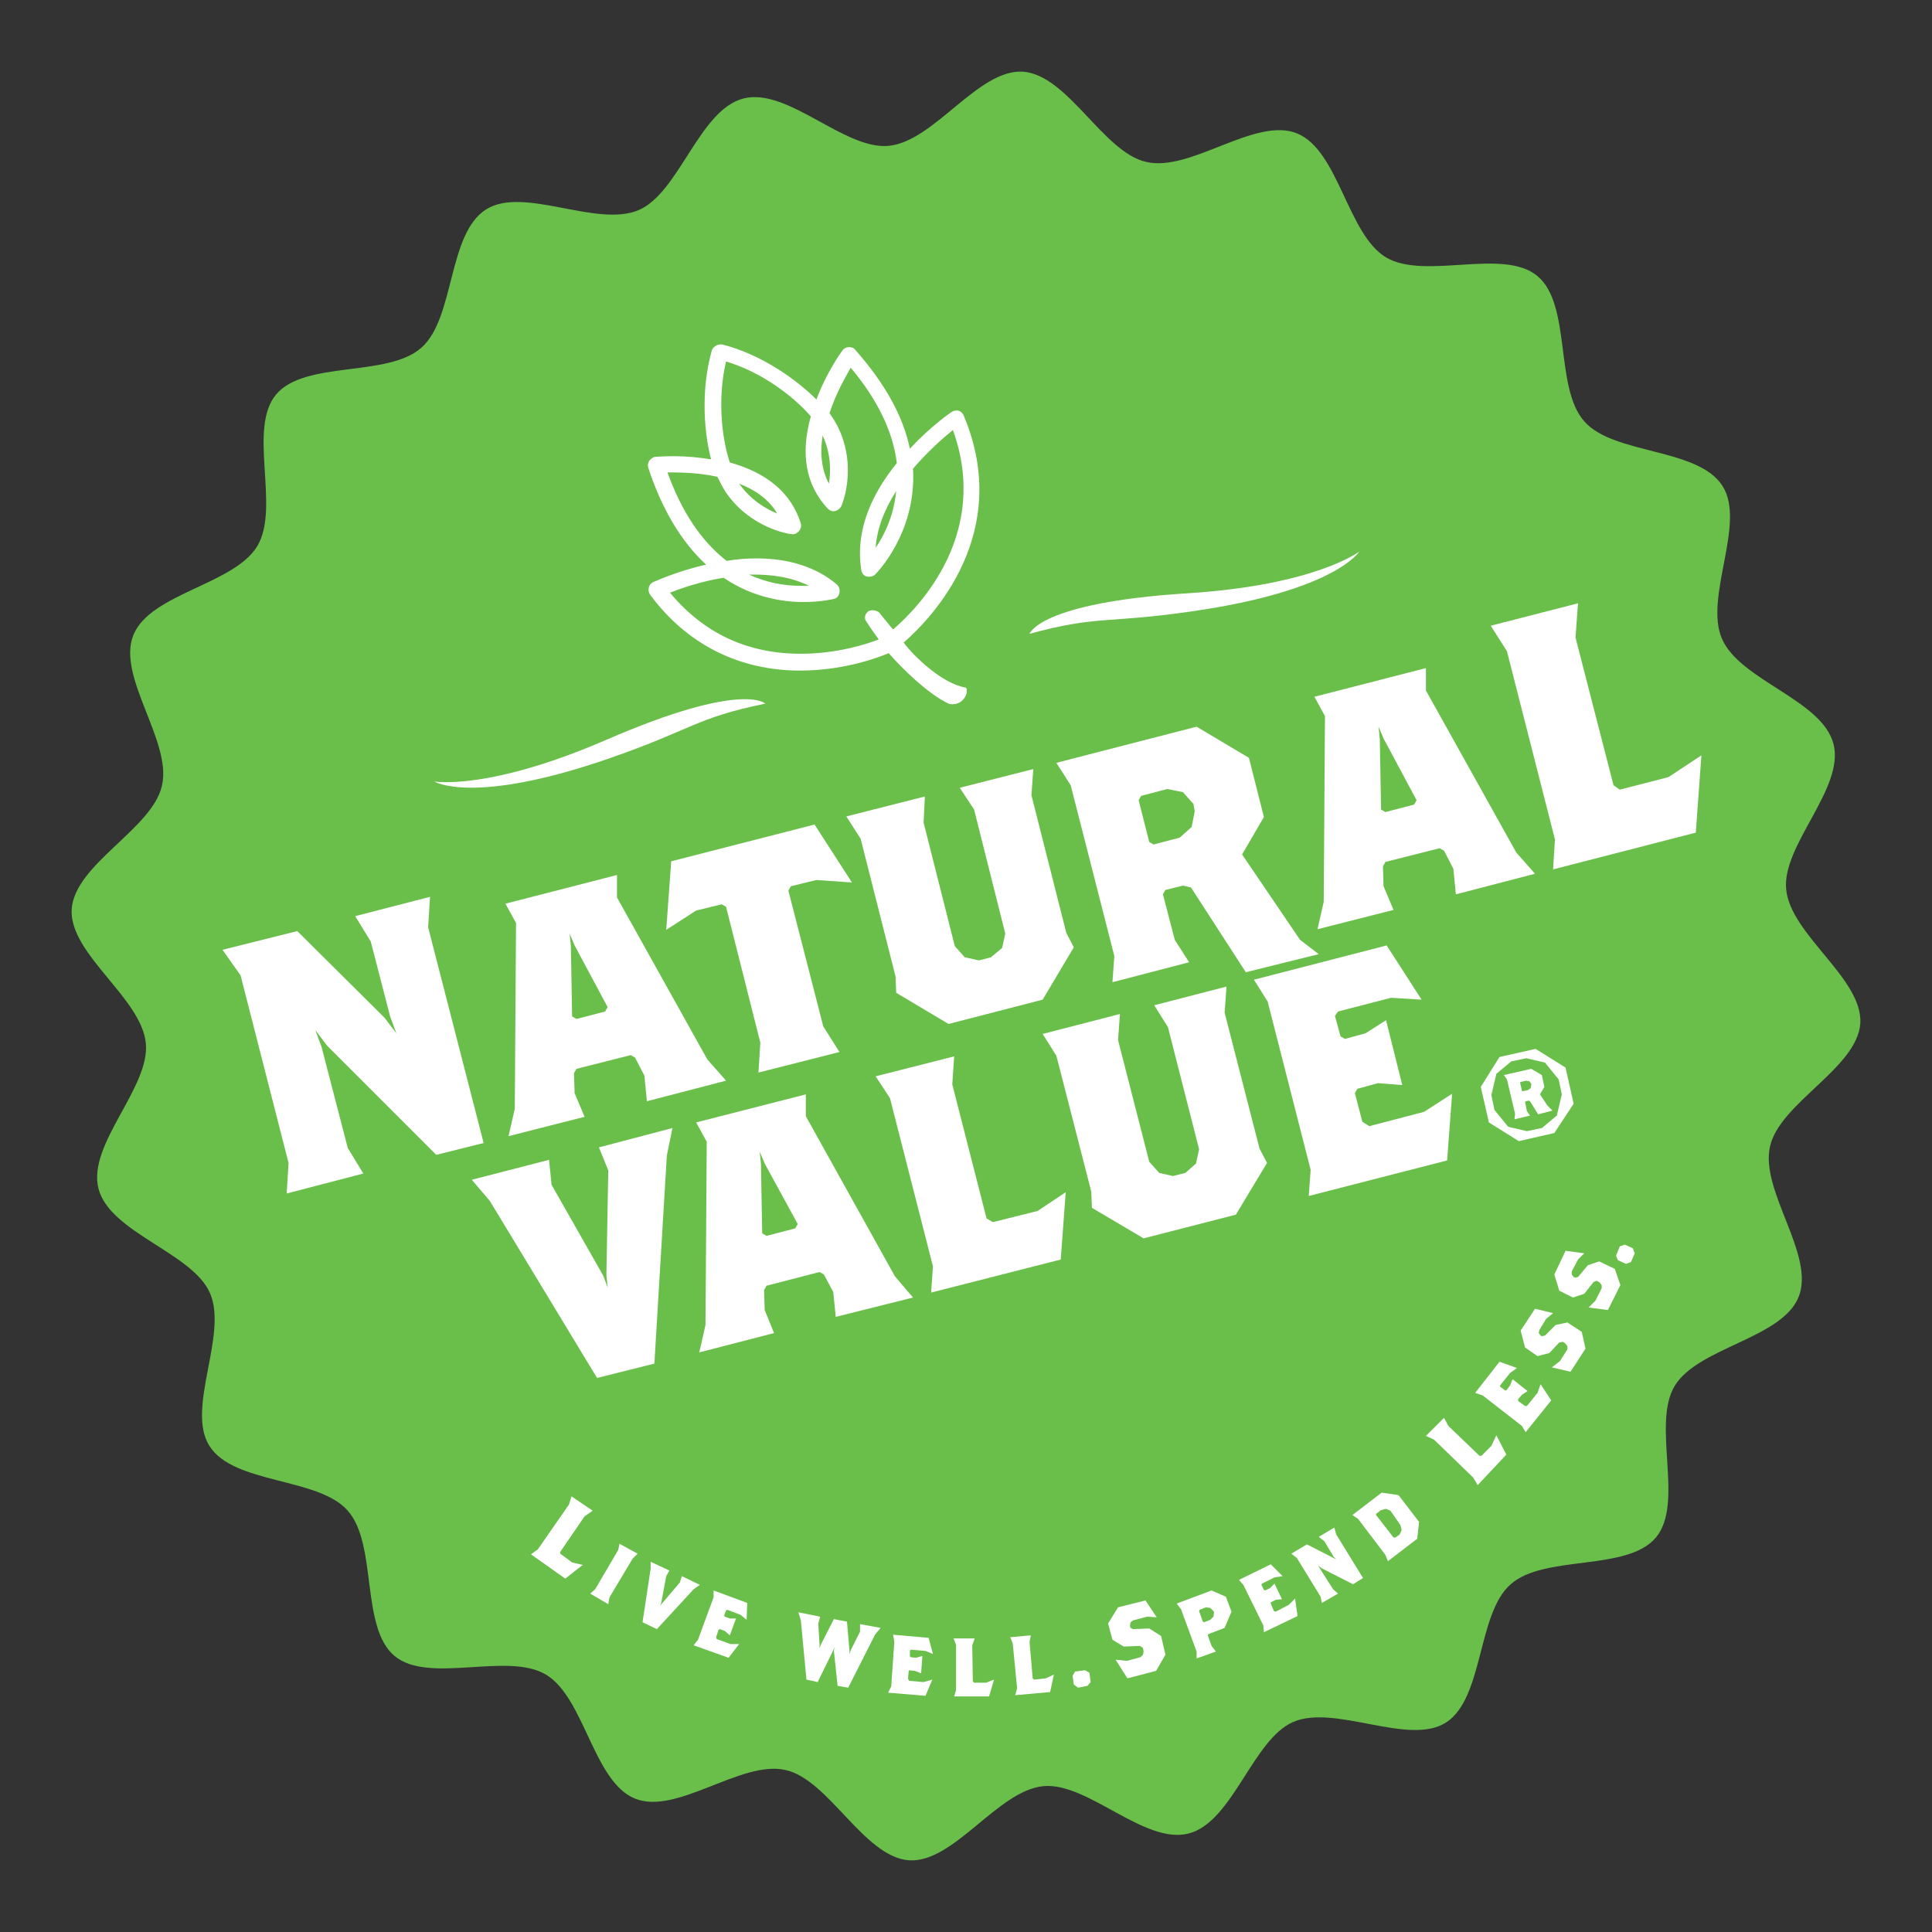 <?xml version="1.0" encoding="utf-8"?>
<!-- Generator: Adobe Illustrator 28.1.0, SVG Export Plug-In . SVG Version: 6.00 Build 0)  -->
<svg version="1.1" id="Layer_1" xmlns="http://www.w3.org/2000/svg" xmlns:xlink="http://www.w3.org/1999/xlink" x="0px" y="0px"
	 viewBox="0 0 310 310" style="enable-background:new 0 0 310 310;" xml:space="preserve">
<rect x="0" y="0" width="310" height="310" fill="#333333" stroke="none"/>
<style type="text/css">
	.st0{fill:#6ABF4B;}
	.st1{fill:#FFFFFF;}
</style>
<g>
	<g>
		<path class="st0" d="M294.2,119.4c1.8,7.1-8.3,16.2-7.6,23.3c0.7,7.3,12.3,14.3,11.9,21.5C298,171.4,285.5,177,284,184
			c-1.6,7.1,7.3,17.4,4.6,24.1c-2.7,6.7-16.2,8.1-19.9,14.3c-3.7,6.2,1.6,18.8-3,24.3c-4.6,5.5-17.9,2.7-23.3,7.5
			c-5.4,4.7-4.3,18.3-10.4,22.2c-6,3.8-17.8-3-24.5-0.1c-6.5,2.8-9.7,16.1-16.8,17.9c-7.1,1.8-16.2-8.3-23.3-7.6
			c-7.3,0.7-14.3,12.3-21.5,11.9C138.6,298,133,285.5,126,284c-7.1-1.6-17.4,7.3-24.1,4.6c-6.7-2.7-8.1-16.2-14.3-19.9
			c-6.2-3.7-18.8,1.6-24.3-3c-5.5-4.6-2.7-17.9-7.5-23.3c-4.7-5.4-18.3-4.2-22.2-10.4c-3.8-6,3-17.8,0.1-24.5
			c-2.8-6.5-16.1-9.7-17.9-16.8c-1.8-7.1,8.3-16.2,7.6-23.3c-0.7-7.3-12.3-14.3-11.9-21.5C12,138.6,24.5,133,26,126
			c1.6-7.1-7.3-17.4-4.6-24.1c2.7-6.7,16.2-8.1,19.9-14.3c3.7-6.2-1.6-18.8,3-24.3c4.6-5.5,17.9-2.7,23.3-7.5
			c5.4-4.7,4.2-18.3,10.4-22.2c6-3.8,17.8,3,24.5,0.1c6.5-2.8,9.7-16.1,16.8-17.9c7.1-1.8,16.2,8.3,23.3,7.6
			c7.3-0.7,14.3-12.3,21.5-11.9C171.4,12,177,24.5,184,26c7.1,1.6,17.4-7.3,24.1-4.6c6.7,2.7,8.1,16.2,14.3,19.9
			c6.2,3.7,18.8-1.6,24.3,3c5.5,4.6,2.7,17.9,7.5,23.3c4.7,5.4,18.3,4.2,22.2,10.4c3.8,6-3,17.8-0.1,24.5
			C279.2,109.2,292.4,112.3,294.2,119.4"/>
	</g>
	<polygon class="st1" points="68.7,148.8 77.6,183.4 70,185.3 52.5,167.8 50.6,165.3 51.6,168 55.8,184.2 58.3,188.3 46,191.5 
		46.3,186.6 38.6,156.5 35.7,152.4 47.7,149.4 61.7,163.3 63.6,165.8 62.6,163.1 59.5,151.1 57,147 69,143.9 	"/>
	<path class="st1" d="M92.2,151.7l-0.8-1.9l0.2,2l0.2,11.3l0.7,0.4l4.6-1.2l0.4-0.7L92.2,151.7z M103.8,176.7l-0.4-4.1l-1.5-2.9
		l-0.7-0.4l-8.7,2.2l-0.4,0.7l0.1,3.2l1.6,3.8l-12.2,3.1l1-4.4l0.2-29.8l-1.7-3.1l17.9-4.6l0,3.6l14.5,26l3,3.4L103.8,176.7z"/>
	<polygon class="st1" points="131,141.2 126.9,142.2 126.5,142.9 132.1,164.7 134.7,168.8 121.7,172.1 122,167.3 116.5,145.5 
		115.8,145.1 111.7,146.1 106.9,149.2 107.7,138.2 130.7,132.3 136.7,141.6 	"/>
	<polygon class="st1" points="165.5,127.6 171.1,149.7 172.3,152 167.3,160.4 152.2,164.3 143.8,159.3 143.7,156.7 138.1,134.6 
		135.8,131 148.4,127.8 148.2,132 153.2,151.8 154.8,153.6 157.1,154.1 159,153.6 160.8,152.1 161.3,149.8 156.3,129.9 154,126.4 
		165.8,123.4 	"/>
	<path class="st1" d="M191.5,129l-1.7-1.9l-2.5-0.5l-4.2,1.1l-0.4,0.7l1.7,6.7l0.7,0.4l4.2-1.1l1.9-1.7l0.5-2.5L191.5,129z
		 M199.9,156l-8.8-13.6l-1.3-0.3l-2.8,0.7l-0.4,0.7l1.9,7.3l2.3,3.6l-12.3,3.2l0.3-4.2l-7-27.4l-2.3-3.6l22.5-5.8l8.4,5l2.4,9.5
		l-3.5,6l9.3,13.7l3,2.3L199.9,156z"/>
	<path class="st1" d="M222,118.5l-0.8-1.9l0.2,2l0.2,11.3l0.7,0.4l4.6-1.2l0.4-0.7L222,118.5z M233.6,143.5l-0.4-4.1l-1.5-2.9
		l-0.7-0.4l-8.7,2.2l-0.4,0.7l0.1,3.2l1.6,3.8l-12.2,3.1l1-4.4l0.2-29.8l-1.7-3.1l17.9-4.6l0,3.6l14.5,26l3,3.4L233.6,143.5z"/>
	<polygon class="st1" points="272.1,133.6 249.2,139.5 249.5,134.7 241.8,104.5 239.2,100.4 253.2,96.8 252.8,102.3 258.9,126 
		259.9,126.7 267.7,124.7 273,121.2 	"/>
	<g>
		<path class="st1" d="M122.8,112.9c0,0-3.6-3.7-25.5,5.8c-18.9,8.2-27.6,6.7-27.6,6.7s6.2,3.9,28.3-3.8
			C111.2,117,111.6,115.2,122.8,112.9"/>
		<path class="st1" d="M165.2,101.7c0,0,1.5-5,25.3-6.5c20.6-1.3,27.6-6.7,27.6-6.7s-3.8,6.3-26.9,9.6
			C177.4,100.1,176.2,98.7,165.2,101.7"/>
	</g>
	<polygon class="st1" points="90.7,253.3 85.2,249.4 86.3,248.6 91.3,241.4 91.7,240.1 95.1,242.4 93.8,243.3 89.9,249 89.9,249.3 
		91.8,250.7 93.5,251.1 	"/>
	<polygon class="st1" points="94.7,255.7 95.5,255 99.2,248.7 99.4,247.7 102.3,249.3 101.5,250.1 97.8,256.3 97.6,257.4 	"/>
	<polygon class="st1" points="111.3,255 105.4,261.4 103.1,260.3 104.4,251.7 104.4,250.6 107.4,252 106.9,252.9 106.1,257.2 
		105.9,257.7 106.2,257.3 109.1,253.9 109.4,252.9 112.3,254.3 	"/>
	<polygon class="st1" points="116.9,266 111.3,264 112,263.1 114.5,256.3 114.5,255.2 119.9,257.2 119.8,259.9 118.8,259.1 
		116.7,258.3 116.5,258.4 116.2,259.2 116.3,259.4 117.1,259.7 118.1,259.7 117.1,262.4 116.3,261.7 115.5,261.4 115.3,261.5 
		114.9,262.7 115,263 117.2,263.8 118.6,263.8 	"/>
	<polygon class="st1" points="140.4,262.3 136.1,270.8 134.4,270.5 133.8,264.9 133.9,264.3 133.7,264.8 131.2,269.9 129.4,269.5 
		128.5,260 128.1,258.7 131.6,259.4 131.3,260.5 131.5,263.9 131.5,264.5 131.7,263.9 133.8,259.8 135.9,260.2 136.3,264.8 
		136.3,265.4 136.5,264.8 138,261.8 138,260.6 141.3,261.2 	"/>
	<polygon class="st1" points="148.5,272.1 142.5,271.6 143,270.6 143.5,263.4 143.3,262.3 149,262.8 149.7,265.4 148.5,264.9 
		146.2,264.7 146,264.8 146,265.7 146.1,265.9 147,266 148,265.7 147.8,268.5 146.8,268.1 145.9,268 145.8,268.2 145.7,269.4 
		145.9,269.7 148.2,269.9 149.6,269.5 	"/>
	<polygon class="st1" points="158.7,272.2 153.1,272.2 153.4,271.2 153.4,263.9 153,262.9 156.4,262.9 156,264 156.1,269.8 
		156.3,270 158.2,270 159.5,269.5 	"/>
	<polygon class="st1" points="168.5,271.5 162.9,272 163.2,270.9 162.5,263.7 162.1,262.7 165.4,262.4 165.2,263.5 165.7,269.3 
		165.9,269.5 167.8,269.3 169.1,268.7 	"/>
	<polygon class="st1" points="174.5,270.5 173,270.8 172.3,270.3 172.1,268.9 172.5,268.2 174.1,268 174.8,268.4 175,269.9 	"/>
	<polygon class="st1" points="184.1,259.4 181.8,260 181.4,260.3 181.3,260.9 181.4,261.2 181.8,261.4 184.4,261.3 186.3,262.5 
		187,265.5 185.5,268.1 180.9,269.3 179,266.3 180.8,266.5 183,265.9 183.4,265.5 183.5,265 183.4,264.4 182.9,264.1 180.3,264.2 
		178.5,263.1 177.8,260.5 179.4,257.9 183.8,256.8 185.6,259.5 	"/>
	<path class="st1" d="M194.7,258.5l-0.5-0.5l-0.7-0.1l-1,0.4l-0.1,0.2l0.6,1.7l0.2,0.1l1-0.4l0.5-0.5l0.1-0.7L194.7,258.5z
		 M196.5,261.2l-2.6,1l-0.1,0.2l0.6,1.7l0.7,0.9l-3.1,1.1l0-1.1l-2.5-6.8l-0.7-0.9l5.6-2.1l2.3,1l0.9,2.4L196.5,261.2z"/>
	<polygon class="st1" points="208.2,259.3 202.8,261.9 202.7,260.8 199.5,254.3 198.8,253.5 203.9,251 205.8,252.9 204.5,253.1 
		202.5,254.1 202.4,254.3 202.8,255.1 203,255.2 203.8,254.8 204.5,254.1 205.7,256.6 204.7,256.7 203.9,257.1 203.9,257.3 
		204.4,258.5 204.7,258.6 206.8,257.5 207.8,256.5 	"/>
	<polygon class="st1" points="214.4,246.2 218.7,253.2 217.1,254.2 212,251.6 211.5,251.2 211.8,251.7 213.9,255 214.7,255.7 
		212.1,257.2 211.9,256.2 208.1,250 207.2,249.3 209.7,247.8 213.8,249.9 214.4,250.2 214,249.8 212.5,247.3 211.6,246.6 
		214.1,245.1 	"/>
	<path class="st1" d="M223.1,242.4l-0.7-0.3l-0.8,0.2l-0.8,0.6l0,0.2l2.8,3.6l0.3,0l0.7-0.5l0.3-0.7l-0.2-0.8L223.1,242.4z
		 M227.4,246.9l-4.7,3.6l-0.4-1l-4.4-5.8l-0.9-0.6l4.7-3.6l2.7,0.4l3.3,4.3L227.4,246.9z"/>
	<polygon class="st1" points="241.7,233.4 237.1,238.3 236.4,237.1 230.1,231 228.8,230.4 231.7,227.5 232.4,228.8 237.4,233.6 
		237.7,233.6 239.3,232 240.1,230.3 	"/>
	<polygon class="st1" points="248.9,224.7 244.8,229.8 244.2,228.8 237.9,223.9 236.7,223.5 240.6,218.5 243.4,219.5 242.3,220.3 
		240.7,222.3 240.7,222.5 241.5,223.1 241.7,223.1 242.3,222.3 242.7,221.3 245.1,223.2 244.2,223.8 243.6,224.5 243.6,224.8 
		244.7,225.6 245,225.6 246.7,223.5 247.2,222.1 	"/>
	<polygon class="st1" points="254.4,216.4 252,220.1 249,219.4 250.3,218.4 251.5,216.5 251.5,216 251.2,215.6 250.8,215.3 
		250.2,215.4 248.6,217.1 246.7,217.6 244.7,216.2 244,213.5 246.3,210 249.2,210.7 248.1,211.6 247,213.4 246.9,213.9 247.2,214.3 
		247.4,214.4 247.9,214.3 249.6,212.6 251.5,212.2 253.8,213.7 	"/>
	<polygon class="st1" points="260,206.2 258,210.2 254.9,209.8 256,208.7 257,206.7 257,206.2 256.7,205.8 256.2,205.5 255.7,205.7 
		254.2,207.6 252.4,208.2 250.2,207.1 249.4,204.5 251.2,200.7 254.2,201.1 253.2,202.1 252.2,204 252.2,204.5 252.5,204.9 
		252.8,205 253.2,204.9 254.8,203 256.6,202.4 259.1,203.6 	"/>
	<polygon class="st1" points="262.3,201.1 261.7,202.5 260.9,202.8 259.6,202.2 259.3,201.5 259.9,200 260.7,199.7 262,200.3 	"/>
	<g>
		<path class="st1" d="M132,69.9c1.4,3,1.3,5.9,1,7.7C131.9,75.5,131.5,72.9,132,69.9 M140.5,87.9c0.2-2.9,1.3-6,3.3-9.1
			C143.4,82.9,141.8,86,140.5,87.9 M118.6,77.6c2.8,1.1,4.9,2.7,6.1,4.8C123,81.7,120.5,80.3,118.6,77.6 M129.8,94
			c-0.4,0-0.8,0-1.3,0c-2.9,0-5.7-0.6-8.3-1.8C124,92.1,127.2,92.7,129.8,94 M139.3,98.1c-0.5,0.4-0.7,1.1-0.3,1.6
			c0.7,1.1,1.4,2.1,2,2.9c-1.8,0.7-6.6,2.3-12.5,2.3c-8.6,0-15.6-3.3-21-9.8c1.8-0.7,4.9-1.8,8.6-2.4c4.7,3.2,9.6,3.9,12.8,3.9
			c2.9,0,4.9-0.5,4.9-0.5c0.5-0.1,0.8-0.5,0.9-1c0.1-0.5-0.1-1-0.4-1.3c-3.3-2.8-7.7-4.2-12.9-4.2c-1.5,0-3.1,0.1-4.8,0.4
			c-4-3.1-7.2-7.8-9.5-14.2c1.8,0,4.8,0,8,0.7c0.4,0.8,0.8,1.6,1.3,2.4c4,5.9,10.3,6.8,10.6,6.8c0.4,0.1,0.9-0.1,1.2-0.5
			c0.3-0.3,0.4-0.8,0.3-1.2c-1.5-4.8-5.3-8.1-11.4-9.8c-1.3-3.9-2-10.3-0.6-16.2c6,1.8,11,5.8,13.6,8.8c-1.7,6.1-0.8,11,2.7,14.8
			c0.3,0.3,0.7,0.5,1.2,0.4c0.4-0.1,0.8-0.4,1-0.8c0.1-0.2,2.6-6.1-0.5-12.6c-0.4-0.8-0.9-1.6-1.4-2.3c1-3.1,2.5-5.7,3.4-7.3
			c4.3,5.1,6.8,10.3,7.4,15.3c-4.7,5.8-6.6,11.6-5.7,17.2c0.1,0.5,0.4,0.9,0.9,1c0.4,0.1,1,0,1.3-0.3c0.1-0.1,6.7-6.6,6.1-17
			c2.4-2.8,4.9-5,6.4-6.2c6,16.6-5.4,28.4-9.6,32c-0.7-0.8-1.4-1.7-2.3-2.8C140.5,97.9,139.8,97.8,139.3,98.1 M154.8,110.3
			c-3.7-0.7-8.2-5-9.8-7.2c4.6-4,17.6-17.6,9.6-36.5c-0.2-0.4-0.5-0.6-0.8-0.7c-0.4-0.1-0.8,0-1.1,0.2c0,0-3.3,2.2-6.7,5.9
			c-1.1-5.3-4.1-10.6-8.8-15.9c-0.2-0.3-0.6-0.4-1-0.4h0c-0.4,0-0.8,0.2-1,0.5c-0.3,0.4-2.6,3.6-4.2,7.9c-3.2-3.2-8.8-7.2-15-8.8
			c-0.3-0.1-0.7,0-1,0.1c-0.4,0.2-0.7,0.5-0.8,0.9c-1.8,6.4-1.2,13.3-0.1,17.4c-1.9-0.3-3.9-0.5-6-0.5c-1.6,0-2.7,0.1-2.9,0.1
			c-0.4,0-0.7,0.3-1,0.6c-0.2,0.3-0.3,0.7-0.2,1.1c2.2,6.7,5.3,11.9,9.3,15.6c-4.9,1.1-8.4,2.8-8.5,2.8c-0.4,0.2-0.6,0.5-0.7,0.9
			c-0.1,0.4,0,0.8,0.2,1.1c5.9,8,14.3,12.2,24.1,12.2c7.6,0,13.5-2.5,14.2-2.8c1.9,2.2,6.2,6.5,9.6,8.1c0.2,0.1,0.4,0.1,0.6,0.1
			c0.6,0,1.2-0.2,1.6-0.6c0.5-0.5,0.8-1.1,0.7-1.6C155.2,110.5,155,110.3,154.8,110.3"/>
	</g>
	<polygon class="st1" points="107,185.4 105,218.8 95.8,221.1 78.6,192.7 75.7,189.3 88.1,186.1 88.5,190.1 96.8,204.7 97.5,206.6 
		97.3,204.6 97.6,187.8 96.1,184.1 107.9,181 	"/>
	<path class="st1" d="M122.7,186.7l-0.8-1.9l0.2,2l0.2,11.1l0.7,0.4l4.6-1.2l0.4-0.7L122.7,186.7z M134.1,211.3l-0.4-4l-1.5-2.8
		l-0.7-0.4l-8.5,2.2l-0.4,0.7l0.1,3.2l1.5,3.7l-12,3.1l1-4.4l0.2-29.4l-1.7-3.1l17.6-4.5l0,3.5l14.3,25.7l2.9,3.4L134.1,211.3z"/>
	<polygon class="st1" points="170.2,202.1 149.4,207.4 149.7,203.2 142.8,176.2 140.5,172.7 153.1,169.5 152.8,174 158.3,195.5 
		159.3,196.1 166.5,194.3 171,191.3 	"/>
	<polygon class="st1" points="196.5,162.5 202.1,184.3 203.3,186.6 198.3,194.9 183.5,198.7 175.2,193.8 175.1,191.2 169.5,169.4 
		167.3,165.9 179.7,162.7 179.4,166.9 184.4,186.4 186,188.2 188.2,188.7 190.2,188.2 191.9,186.7 192.4,184.4 187.4,164.8 
		185.2,161.3 196.8,158.3 	"/>
	<polygon class="st1" points="232.2,186.2 210,191.9 210.3,187.7 203.4,160.7 201.2,157.2 222.5,151.7 228.1,160.4 223.2,160.1 
		214.7,162.3 214.2,163 215.1,166.3 215.8,166.7 219.1,165.8 222.4,163.7 225,174.1 221.1,173.8 217.8,174.7 217.4,175.4 218.6,180 
		219.7,180.7 228.5,178.4 233,175.5 	"/>
	<path class="st1" d="M245.7,173.9l-0.3-0.4l-0.5-0.1l-0.9,0.2l-0.1,0.1l0.3,1.3l0.1,0.1l0.9-0.2l0.4-0.3l0.1-0.5L245.7,173.9z
		 M246.8,178.8l-1.3-2.1l-0.2-0.1l-0.5,0.1l-0.1,0.1l0.3,1.5l0.5,0.7l-2.5,0.6l0.1-0.9l-1.3-5.5l-0.5-0.7l4.4-1l1.7,1l0.4,1.9
		l-0.7,1.2l1.2,1.8l0.8,0.8L246.8,178.8z M250.1,173.2l-2.2-2.7l-3-0.7l-2.4,0.5l-2.4,2l-0.8,3.4l0.5,2.4l2.2,2.7l3,0.7l2.4-0.5
		l2.4-2l0.8-3.4L250.1,173.2z M249.4,181.8l-5.7,1.3l-4.8-3l-1.3-5.7l3-4.8l5.8-1.3l4.8,3l1.3,5.8L249.4,181.8z"/>
</g>
</svg>
